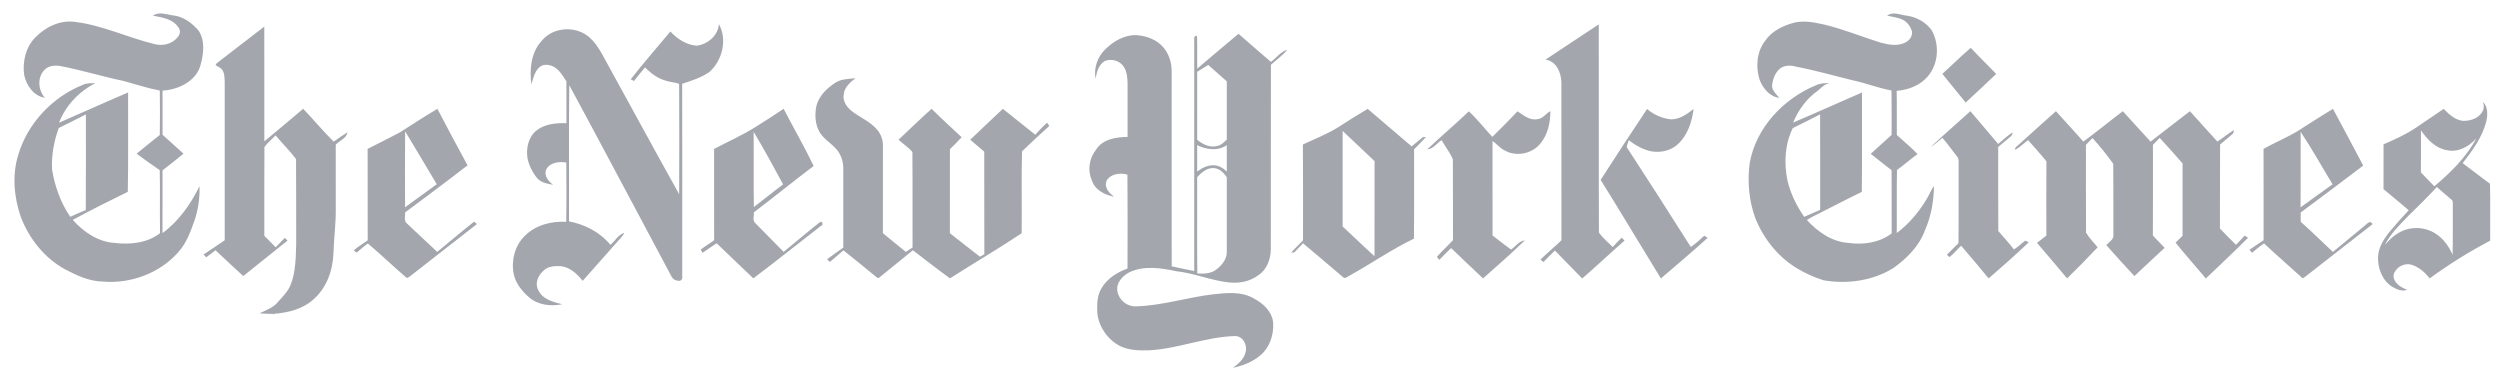 <svg width="168" height="25" viewBox="0 0 168 25" fill="none" xmlns="http://www.w3.org/2000/svg">
<path d="M10.729 0.907C10.571 0.914 10.418 0.955 10.271 1.051C10.878 1.174 11.589 1.257 11.972 1.819C12.164 2.026 12.105 2.345 11.913 2.527C11.55 2.966 10.926 3.104 10.393 2.964C8.585 2.53 6.875 1.687 5.017 1.468C4.022 1.334 3.049 1.82 2.363 2.524C1.729 3.17 1.499 4.151 1.624 5.036C1.764 5.737 2.275 6.465 3.015 6.568C2.577 6.085 2.494 5.246 2.947 4.743C3.204 4.42 3.66 4.375 4.039 4.435C5.479 4.707 6.882 5.147 8.318 5.443C9.122 5.666 9.917 5.931 10.738 6.083C10.753 7.08 10.753 8.077 10.738 9.075C10.208 9.477 9.702 9.911 9.181 10.326C9.688 10.711 10.21 11.072 10.734 11.433C10.767 12.845 10.729 14.255 10.754 15.667C9.897 16.339 8.749 16.448 7.706 16.324C6.599 16.261 5.616 15.591 4.89 14.777C6.106 14.118 7.346 13.496 8.589 12.892C8.633 10.666 8.597 8.44 8.609 6.214C7.055 6.876 5.517 7.574 3.967 8.246C4.415 7.083 5.326 6.14 6.413 5.58C6.129 5.597 5.831 5.576 5.567 5.701C3.533 6.517 1.857 8.27 1.226 10.41C0.804 11.768 0.94 13.254 1.398 14.582C1.965 16.06 3.014 17.369 4.405 18.116C5.186 18.526 6.027 18.911 6.923 18.922C8.776 19.079 10.727 18.368 11.977 16.951C12.524 16.355 12.799 15.579 13.069 14.828C13.32 14.088 13.434 13.3 13.408 12.517C12.808 13.726 12.01 14.862 10.92 15.664C10.927 14.258 10.918 12.852 10.923 11.446C11.396 11.079 11.872 10.712 12.331 10.326C11.86 9.903 11.392 9.479 10.923 9.055C10.925 8.066 10.921 7.075 10.923 6.088C11.982 6.031 13.202 5.463 13.487 4.334C13.686 3.597 13.79 2.724 13.345 2.057C12.937 1.583 12.406 1.172 11.783 1.058C11.438 1.028 11.075 0.89 10.729 0.907ZM5.771 7.688C5.767 9.831 5.783 11.974 5.763 14.117C5.411 14.258 5.065 14.412 4.719 14.567C4.08 13.628 3.683 12.523 3.5 11.4C3.45 10.453 3.623 9.494 3.947 8.605C4.56 8.309 5.16 7.989 5.771 7.688ZM127.308 0.907C127.137 0.901 126.97 0.935 126.813 1.051C127.171 1.135 127.55 1.17 127.885 1.341C128.183 1.487 128.381 1.788 128.484 2.099C128.54 2.436 128.297 2.747 128.007 2.873C127.485 3.118 126.894 3.004 126.363 2.858C125.089 2.461 123.849 1.949 122.549 1.64C121.881 1.495 121.181 1.358 120.507 1.538C119.776 1.748 119.033 2.104 118.601 2.767C118.044 3.498 117.974 4.503 118.246 5.362C118.47 5.936 118.923 6.499 119.564 6.573C119.355 6.3 118.996 6.025 119.099 5.635C119.157 5.249 119.314 4.857 119.619 4.607C119.923 4.373 120.34 4.376 120.694 4.48C121.989 4.725 123.254 5.094 124.534 5.403C125.402 5.59 126.235 5.919 127.109 6.083C127.124 7.076 127.113 8.07 127.116 9.065C126.647 9.487 126.177 9.908 125.713 10.336C126.181 10.703 126.64 11.079 127.114 11.438C127.121 12.853 127.112 14.269 127.121 15.684C126.299 16.31 125.218 16.464 124.221 16.324C123.119 16.257 122.156 15.584 121.425 14.787C121.724 14.575 122.067 14.438 122.39 14.266C123.299 13.812 124.197 13.335 125.114 12.896C125.143 10.669 125.117 8.441 125.126 6.214C123.582 6.882 122.05 7.582 120.499 8.236C120.854 7.382 121.42 6.6 122.181 6.078C122.409 5.866 122.64 5.645 122.952 5.572C122.64 5.594 122.316 5.584 122.032 5.731C119.848 6.629 117.985 8.587 117.574 10.993C117.418 12.215 117.53 13.483 117.95 14.64C118.488 15.999 119.436 17.206 120.669 17.977C121.259 18.342 121.892 18.635 122.554 18.838C124.138 19.106 125.837 18.875 127.223 18.02C128.138 17.371 128.987 16.531 129.37 15.441C129.781 14.517 129.946 13.506 129.967 12.497C129.776 12.751 129.664 13.053 129.502 13.324C128.975 14.221 128.294 15.035 127.464 15.656C127.474 14.246 127.452 12.836 127.477 11.425C127.947 11.081 128.387 10.697 128.86 10.354C128.424 9.895 127.93 9.499 127.467 9.07C127.458 8.081 127.478 7.092 127.457 6.103C128.367 6.043 129.288 5.628 129.778 4.816C130.287 3.982 130.284 2.846 129.793 2.006C129.406 1.486 128.797 1.152 128.168 1.056C127.886 1.032 127.592 0.915 127.308 0.907ZM122.31 7.685C122.322 9.824 122.31 11.963 122.315 14.102C121.956 14.255 121.601 14.416 121.243 14.57C120.724 13.828 120.319 12.993 120.111 12.105C119.881 10.943 119.942 9.683 120.475 8.61C121.091 8.311 121.699 7.997 122.31 7.685ZM48.309 1.619C48.903 2.675 48.531 4.105 47.639 4.865C47.091 5.228 46.46 5.429 45.842 5.632C45.856 9.949 45.844 14.266 45.846 18.583C45.89 18.78 45.712 18.935 45.529 18.856C45.167 18.839 45.072 18.452 44.919 18.191C42.696 14.038 40.497 9.871 38.256 5.727C38.213 8.775 38.255 11.826 38.235 14.875C39.294 15.078 40.324 15.597 41.017 16.452C41.338 16.199 41.546 15.755 41.958 15.652C41.854 15.845 41.702 16.004 41.556 16.166C40.755 17.067 39.956 17.972 39.156 18.874C38.785 18.399 38.291 17.948 37.672 17.884C37.265 17.867 36.794 17.889 36.498 18.215C36.156 18.524 35.928 19.046 36.171 19.488C36.457 20.122 37.175 20.294 37.78 20.445C37.024 20.597 36.177 20.508 35.567 19.994C35.082 19.572 34.641 19.037 34.515 18.384C34.344 17.484 34.609 16.484 35.271 15.846C35.994 15.12 37.055 14.849 38.048 14.906C38.075 13.578 38.063 12.249 38.054 10.921C37.571 10.843 36.914 10.913 36.689 11.425C36.558 11.841 36.865 12.191 37.168 12.418C36.792 12.351 36.374 12.279 36.103 11.982C35.782 11.581 35.533 11.107 35.441 10.595C35.348 9.937 35.519 9.187 36.058 8.764C36.622 8.32 37.373 8.259 38.062 8.275V5.467C37.812 5.086 37.572 4.649 37.144 4.452C36.863 4.334 36.497 4.291 36.255 4.514C35.921 4.802 35.84 5.26 35.708 5.661C35.579 4.681 35.676 3.57 36.352 2.802C37.167 1.728 38.894 1.689 39.786 2.682C40.172 3.085 40.437 3.582 40.7 4.073C42.352 7.061 43.971 10.069 45.639 13.047C45.649 10.577 45.654 8.106 45.637 5.636C45.35 5.522 45.031 5.526 44.74 5.422C44.196 5.277 43.743 4.921 43.342 4.536C43.091 4.835 42.838 5.133 42.604 5.446C42.55 5.415 42.441 5.356 42.386 5.325C43.242 4.229 44.16 3.183 45.05 2.116C45.517 2.615 46.126 3.023 46.82 3.069C47.545 2.984 48.259 2.395 48.309 1.619ZM103.854 4.01C105.048 3.22 106.24 2.422 107.438 1.637C107.448 6.302 107.429 10.968 107.448 15.632C107.707 15.99 108.06 16.284 108.373 16.599C108.57 16.384 108.775 16.179 108.978 15.972C109.026 16.02 109.121 16.118 109.17 16.165C108.214 17.007 107.288 17.882 106.325 18.715C105.72 18.083 105.093 17.473 104.492 16.838C104.222 17.082 103.975 17.349 103.722 17.609C103.67 17.568 103.566 17.486 103.515 17.446C103.973 17 104.465 16.592 104.928 16.15C104.924 12.615 104.931 9.079 104.925 5.545C104.913 4.884 104.582 4.092 103.854 4.01ZM14.697 4.148C15.725 3.369 16.733 2.563 17.761 1.787C17.766 4.357 17.76 6.928 17.764 9.499C18.635 8.769 19.512 8.048 20.374 7.308C21.066 8.037 21.712 8.811 22.424 9.517C22.724 9.298 23.033 9.089 23.348 8.893C23.292 9.301 22.812 9.44 22.563 9.724C22.566 11.129 22.563 12.534 22.564 13.939C22.584 14.989 22.435 16.032 22.404 17.082C22.357 18.22 21.922 19.384 21.049 20.131C20.338 20.776 19.367 21.009 18.441 21.086C18.425 21.109 18.391 21.154 18.374 21.177L18.399 21.094C18.08 21.094 17.761 21.082 17.443 21.058C17.843 20.848 18.296 20.713 18.611 20.366C18.973 19.955 19.395 19.564 19.573 19.027C19.865 18.208 19.874 17.326 19.903 16.466C19.895 14.54 19.912 12.614 19.894 10.689C19.472 10.13 18.966 9.636 18.518 9.096C18.274 9.362 17.98 9.586 17.77 9.881C17.753 11.868 17.768 13.857 17.763 15.844C18.017 16.101 18.27 16.36 18.526 16.615C18.731 16.406 18.935 16.195 19.14 15.985C19.186 16.03 19.277 16.122 19.323 16.167C18.328 16.958 17.343 17.76 16.348 18.55C15.718 17.982 15.103 17.397 14.483 16.818C14.275 16.976 14.067 17.136 13.858 17.292C13.813 17.245 13.726 17.149 13.681 17.102C14.159 16.79 14.627 16.463 15.1 16.145C15.099 12.61 15.099 9.077 15.1 5.543C15.09 5.273 15.103 4.982 14.963 4.741C14.87 4.557 14.661 4.498 14.505 4.387C14.47 4.27 14.635 4.22 14.697 4.148ZM83.228 2.271C82.293 3.041 81.379 3.834 80.452 4.614C80.442 3.878 80.465 3.144 80.44 2.408C80.297 2.401 80.234 2.466 80.253 2.605C80.248 7.807 80.255 13.009 80.251 18.212C79.746 18.113 79.239 18.011 78.739 17.896C78.731 13.508 78.738 9.122 78.736 4.733C78.725 4.178 78.548 3.62 78.189 3.196C77.741 2.658 77.041 2.407 76.365 2.36C75.564 2.337 74.83 2.764 74.271 3.315C73.756 3.812 73.48 4.579 73.627 5.292C73.689 4.85 73.831 4.352 74.231 4.106C74.67 3.916 75.254 4.069 75.517 4.488C75.742 4.826 75.764 5.248 75.773 5.643C75.775 6.829 75.772 8.015 75.773 9.201C75.003 9.214 74.094 9.34 73.649 10.066C73.201 10.634 73.063 11.44 73.37 12.108C73.572 12.769 74.249 13.11 74.878 13.215C74.525 12.984 74.167 12.576 74.375 12.123C74.655 11.668 75.29 11.601 75.763 11.734C75.782 13.839 75.773 15.943 75.768 18.047C75.062 18.298 74.374 18.733 73.997 19.41C73.722 19.892 73.715 20.469 73.738 21.009C73.823 21.958 74.439 22.824 75.266 23.256C75.891 23.554 76.594 23.563 77.271 23.539C79.191 23.423 81.015 22.649 82.94 22.584C83.513 22.541 83.849 23.184 83.698 23.689C83.584 24.145 83.208 24.453 82.853 24.72C83.528 24.574 84.201 24.316 84.728 23.85C85.323 23.338 85.597 22.511 85.559 21.735C85.514 20.966 84.904 20.395 84.271 20.064C83.436 19.567 82.428 19.678 81.51 19.779C79.784 19.981 78.103 20.538 76.36 20.585C75.769 20.625 75.218 20.2 75.099 19.612C74.966 19.045 75.419 18.549 75.878 18.305C76.871 17.829 78.013 18.005 79.049 18.227C80.25 18.354 81.377 18.852 82.579 18.978C83.262 19.056 83.987 18.923 84.547 18.503C85.124 18.141 85.384 17.435 85.4 16.771C85.407 12.63 85.393 8.49 85.407 4.349C85.78 4.021 86.19 3.726 86.514 3.346C86.061 3.46 85.776 3.892 85.405 4.157C84.672 3.537 83.954 2.901 83.228 2.271ZM81.194 4.364C81.611 4.728 82.023 5.099 82.44 5.466C82.441 6.77 82.437 8.074 82.44 9.378C82.242 9.577 82.025 9.786 81.736 9.823C81.264 9.924 80.805 9.687 80.45 9.391C80.452 7.869 80.451 6.347 80.45 4.824C80.699 4.672 80.947 4.521 81.194 4.364ZM80.45 9.752C81.061 10.068 81.847 10.163 82.44 9.755C82.438 10.346 82.438 10.94 82.44 11.532C82.199 11.293 81.89 11.104 81.544 11.105C81.138 11.095 80.765 11.29 80.45 11.532C80.452 10.939 80.449 10.346 80.45 9.752ZM81.539 11.292C81.933 11.302 82.236 11.601 82.44 11.916C82.437 13.567 82.441 15.219 82.44 16.87C82.472 17.376 82.128 17.809 81.753 18.101C81.391 18.393 80.9 18.403 80.46 18.378C80.435 16.222 80.459 14.062 80.45 11.906C80.734 11.591 81.094 11.286 81.539 11.292ZM130.525 4.963C131.17 4.388 131.777 3.772 132.436 3.214C132.993 3.811 133.58 4.379 134.146 4.968C133.466 5.614 132.783 6.255 132.094 6.89C131.574 6.244 131.039 5.614 130.525 4.963ZM56.108 5.577C56.511 5.296 57.02 5.313 57.486 5.253C57.135 5.535 56.744 5.862 56.697 6.349C56.618 6.783 56.889 7.175 57.204 7.435C57.778 7.902 58.516 8.163 58.983 8.762C59.208 9.051 59.344 9.417 59.334 9.788C59.331 11.749 59.336 13.709 59.331 15.67C59.845 16.091 60.36 16.508 60.873 16.929C61.022 16.831 61.171 16.733 61.322 16.635C61.315 14.495 61.332 12.354 61.312 10.214C61.049 9.898 60.684 9.672 60.382 9.39C61.122 8.697 61.848 7.986 62.603 7.311C63.26 7.966 63.95 8.586 64.624 9.223C64.368 9.498 64.105 9.765 63.835 10.025C63.83 11.907 63.835 13.788 63.832 15.67C64.504 16.199 65.177 16.73 65.857 17.252C65.952 17.195 66.049 17.14 66.147 17.084C66.137 14.786 66.148 12.489 66.141 10.191C65.83 9.921 65.507 9.663 65.2 9.389C65.926 8.691 66.662 8.006 67.392 7.313C68.119 7.891 68.848 8.47 69.571 9.053C69.822 8.772 70.079 8.493 70.365 8.247C70.402 8.301 70.478 8.409 70.514 8.462C69.895 9.023 69.281 9.59 68.68 10.171C68.629 12.003 68.68 13.841 68.656 15.674C67.081 16.725 65.436 17.684 63.838 18.707C62.995 18.094 62.176 17.447 61.344 16.819C60.598 17.429 59.851 18.039 59.099 18.643C58.992 18.764 58.881 18.587 58.793 18.537C58.09 17.963 57.392 17.385 56.68 16.825C56.382 17.09 56.069 17.338 55.769 17.602C55.721 17.556 55.628 17.464 55.58 17.419C55.945 17.162 56.302 16.892 56.668 16.635C56.67 14.859 56.67 13.084 56.668 11.307C56.667 10.832 56.502 10.351 56.183 9.999C55.832 9.612 55.359 9.34 55.08 8.886C54.77 8.358 54.742 7.704 54.861 7.115C55.034 6.449 55.554 5.941 56.108 5.577ZM166.848 6.846C166.919 7.032 166.942 7.24 166.853 7.425C166.633 7.935 166.034 8.131 165.524 8.122C164.991 8.074 164.575 7.684 164.216 7.316C163.613 7.726 163.007 8.134 162.405 8.544C161.71 9.02 160.944 9.37 160.173 9.697C160.171 10.702 160.174 11.705 160.171 12.71C160.733 13.186 161.311 13.641 161.863 14.13C161.44 14.585 161.023 15.046 160.624 15.522C160.214 16.024 159.827 16.603 159.803 17.276C159.779 18.042 160.101 18.87 160.768 19.276C161.063 19.451 161.421 19.608 161.763 19.473C161.337 19.318 160.813 19.005 160.85 18.477C160.968 17.977 161.552 17.643 162.037 17.787C162.539 17.933 162.954 18.297 163.276 18.707C164.567 17.762 165.927 16.917 167.34 16.172C167.329 14.897 167.358 13.619 167.328 12.345C166.704 11.901 166.109 11.416 165.492 10.963C166.145 10.123 166.801 9.234 167.074 8.183C167.175 7.739 167.21 7.18 166.848 6.846ZM162.688 8.757C163.107 9.368 163.662 9.963 164.422 10.089C165.179 10.27 165.913 9.853 166.41 9.298C165.73 10.574 164.676 11.6 163.586 12.517C163.292 12.2 162.975 11.904 162.684 11.585C162.695 10.643 162.685 9.699 162.688 8.757ZM163.756 12.568C164.082 12.847 164.404 13.131 164.731 13.412C164.88 13.503 164.807 13.693 164.828 13.837C164.819 14.932 164.841 16.03 164.815 17.125C164.572 16.565 164.206 16.044 163.691 15.712C162.944 15.216 161.916 15.187 161.156 15.669C160.808 15.865 160.529 16.158 160.265 16.455C160.643 15.707 161.252 15.117 161.825 14.524C162.48 13.883 163.135 13.243 163.756 12.568ZM29.393 7.314C28.533 7.819 27.702 8.37 26.86 8.903C26.147 9.281 25.422 9.638 24.704 10.005C24.707 12.052 24.701 14.1 24.709 16.147C24.402 16.389 24.044 16.562 23.766 16.839C23.82 16.872 23.926 16.937 23.98 16.971C24.221 16.759 24.459 16.544 24.724 16.364C25.614 17.116 26.454 17.931 27.343 18.687C27.387 18.664 27.475 18.617 27.52 18.593C29.024 17.409 30.544 16.241 32.049 15.058L31.863 14.891C31.025 15.554 30.21 16.252 29.38 16.925C28.695 16.299 28.031 15.647 27.348 15.017C27.115 14.844 27.245 14.516 27.228 14.271C28.632 13.227 30.037 12.182 31.42 11.11C30.729 9.852 30.061 8.583 29.393 7.314ZM27.224 8.822C27.934 10.008 28.648 11.19 29.35 12.381C28.636 12.892 27.927 13.408 27.221 13.928C27.214 12.226 27.21 10.524 27.224 8.822ZM52.661 7.311C52.055 7.716 51.445 8.117 50.825 8.499C49.919 9.075 48.937 9.509 47.987 10.005C47.99 12.051 47.982 14.098 47.99 16.144C47.697 16.366 47.374 16.541 47.089 16.774C47.119 16.827 47.181 16.935 47.211 16.988C47.526 16.773 47.838 16.552 48.161 16.349C48.976 17.14 49.803 17.92 50.624 18.705C52.159 17.546 53.666 16.346 55.186 15.166C55.381 15.126 55.221 14.804 55.097 14.929C54.273 15.578 53.473 16.26 52.661 16.925C52.025 16.283 51.392 15.638 50.758 14.994C50.553 14.811 50.675 14.506 50.664 14.266C52.015 13.247 53.325 12.17 54.679 11.155C54.055 9.851 53.325 8.596 52.661 7.311ZM50.646 8.863C51.343 10.015 51.981 11.206 52.624 12.391C51.96 12.885 51.319 13.41 50.661 13.913C50.63 12.23 50.661 10.546 50.646 8.863ZM91.91 7.316C91.245 7.709 90.59 8.115 89.945 8.539C89.188 9.008 88.36 9.341 87.554 9.709C87.573 11.857 87.56 14.005 87.562 16.152C87.292 16.425 87.02 16.697 86.758 16.976C86.813 16.973 86.922 16.965 86.977 16.961C87.168 16.753 87.367 16.551 87.564 16.349C88.469 17.101 89.36 17.869 90.258 18.629C90.406 18.774 90.574 18.558 90.719 18.505C92.163 17.702 93.528 16.756 95.017 16.036C95.04 14.035 95.024 12.035 95.027 10.033C95.296 9.76 95.568 9.488 95.83 9.209C95.778 9.21 95.673 9.215 95.619 9.217C95.368 9.426 95.115 9.63 94.863 9.836C93.878 8.997 92.897 8.151 91.91 7.316ZM90.226 8.8C90.936 9.478 91.66 10.146 92.37 10.827C92.363 12.957 92.365 15.086 92.365 17.216C91.637 16.567 90.945 15.879 90.226 15.219L90.226 8.8Z" fill="#A3A7AD"/>
<path d="M107.562 12.088C108.587 10.489 109.633 8.905 110.684 7.323C111.139 7.716 111.701 7.959 112.295 8.021C112.876 8.022 113.372 7.671 113.81 7.32C113.699 8.182 113.416 9.078 112.765 9.678C112.197 10.207 111.335 10.335 110.619 10.076C110.198 9.93 109.808 9.702 109.458 9.422C109.396 9.569 109.346 9.722 109.309 9.878C110.764 12.104 112.193 14.35 113.621 16.595C113.95 16.378 114.237 16.105 114.527 15.839C114.584 15.876 114.696 15.949 114.753 15.985C113.725 16.916 112.664 17.81 111.611 18.712C110.256 16.507 108.932 14.283 107.562 12.088ZM156.775 7.314C156.142 7.705 155.507 8.096 154.882 8.499C154.017 9.11 153.026 9.49 152.109 10.005C152.118 12.051 152.109 14.099 152.113 16.144C151.797 16.357 151.485 16.573 151.168 16.781C151.209 16.832 151.292 16.935 151.332 16.986C151.605 16.781 151.851 16.537 152.146 16.359C152.967 17.134 153.825 17.868 154.658 18.631C154.738 18.761 154.854 18.628 154.934 18.576C156.435 17.401 157.939 16.233 159.442 15.062C159.266 14.749 159.066 15.053 158.89 15.181C158.184 15.765 157.48 16.348 156.773 16.928C156.049 16.258 155.351 15.562 154.613 14.908C154.602 14.698 154.601 14.487 154.611 14.276C156.019 13.24 157.411 12.18 158.808 11.127C158.135 9.853 157.46 8.58 156.775 7.314ZM154.603 8.858C155.365 10.001 156.033 11.209 156.748 12.386C156.023 12.891 155.319 13.424 154.599 13.933C154.61 12.242 154.6 10.549 154.603 8.858ZM98.708 7.482C99.277 8.009 99.756 8.629 100.284 9.198C100.859 8.638 101.422 8.062 101.977 7.481C102.381 7.744 102.802 8.113 103.32 8.007C103.685 7.981 103.875 7.617 104.186 7.469C104.187 8.242 104.012 9.055 103.508 9.655C102.931 10.357 101.839 10.562 101.067 10.081C100.771 9.934 100.574 9.653 100.297 9.481C100.304 11.595 100.301 13.709 100.299 15.824C100.709 16.145 101.12 16.464 101.542 16.77C101.848 16.565 102.084 16.189 102.471 16.154C101.562 17.033 100.609 17.87 99.66 18.709C98.948 18.026 98.22 17.361 97.515 16.671C97.24 16.921 96.987 17.194 96.725 17.458C96.683 17.409 96.6 17.31 96.558 17.261C96.903 16.871 97.288 16.519 97.641 16.136C97.629 14.326 97.648 12.517 97.632 10.708C97.444 10.251 97.115 9.855 96.877 9.418C96.552 9.613 96.315 10.02 95.91 10.034C96.831 9.169 97.793 8.351 98.708 7.482ZM135.63 9.744C136.477 8.991 137.306 8.219 138.158 7.472C138.769 8.156 139.401 8.821 140.001 9.516C140.9 8.856 141.764 8.146 142.654 7.472C143.278 8.151 143.89 8.842 144.52 9.516C145.402 8.837 146.274 8.143 147.163 7.473C147.77 8.16 148.396 8.83 149.01 9.512C149.386 9.268 149.731 8.976 150.114 8.743C150.143 8.969 149.94 9.072 149.799 9.197C149.594 9.365 149.395 9.541 149.19 9.708C149.173 11.59 149.194 13.473 149.179 15.355C149.532 15.727 149.892 16.093 150.259 16.451C150.453 16.246 150.652 16.045 150.841 15.834C150.898 15.871 151.013 15.943 151.069 15.979C150.141 16.908 149.184 17.809 148.231 18.712C147.559 17.906 146.855 17.126 146.199 16.306C146.358 16.158 146.513 16.003 146.666 15.848C146.668 14.224 146.666 12.6 146.666 10.978C146.159 10.402 145.653 9.825 145.13 9.265C144.979 9.422 144.828 9.578 144.678 9.735C144.676 11.765 144.686 13.795 144.673 15.825C144.925 16.112 145.209 16.369 145.464 16.655C144.777 17.275 144.114 17.924 143.431 18.55C142.792 17.867 142.163 17.175 141.545 16.474C141.721 16.254 142.074 16.094 142.019 15.758C142.011 14.175 142.027 12.591 142.011 11.009C141.585 10.407 141.107 9.823 140.614 9.273C140.47 9.429 140.323 9.582 140.176 9.734C140.18 11.701 140.165 13.668 140.183 15.634C140.392 15.996 140.703 16.292 140.963 16.619C140.295 17.332 139.606 18.024 138.91 18.709C138.246 17.904 137.557 17.12 136.887 16.321C137.096 16.156 137.307 15.993 137.517 15.828C137.511 14.167 137.505 12.505 137.52 10.844C137.128 10.351 136.698 9.89 136.286 9.414C135.994 9.634 135.736 9.911 135.402 10.067C135.386 9.912 135.536 9.838 135.63 9.744Z" fill="#A3A7AD"/>
<path d="M129.741 9.875C130.617 9.06 131.523 8.276 132.408 7.471C133.038 8.199 133.65 8.943 134.277 9.674C134.602 9.415 134.893 9.107 135.254 8.894C135.227 9.01 135.196 9.131 135.089 9.196C134.82 9.424 134.552 9.652 134.28 9.874C134.284 11.759 134.272 13.644 134.286 15.529C134.641 15.935 135.007 16.334 135.337 16.762C135.613 16.592 135.843 16.358 136.105 16.168C136.161 16.198 136.274 16.258 136.329 16.287C135.455 17.12 134.547 17.919 133.636 18.708C133.03 17.968 132.408 17.241 131.788 16.512C131.518 16.76 131.294 17.062 130.998 17.278C130.956 17.239 130.873 17.158 130.831 17.117C131.094 16.864 131.341 16.596 131.608 16.345C131.629 14.632 131.609 12.918 131.618 11.205C131.602 10.966 131.678 10.684 131.495 10.494C131.17 10.085 130.872 9.654 130.527 9.263C130.27 9.474 130.026 9.704 129.741 9.875Z" fill="#A3A7AD"/>
</svg>
